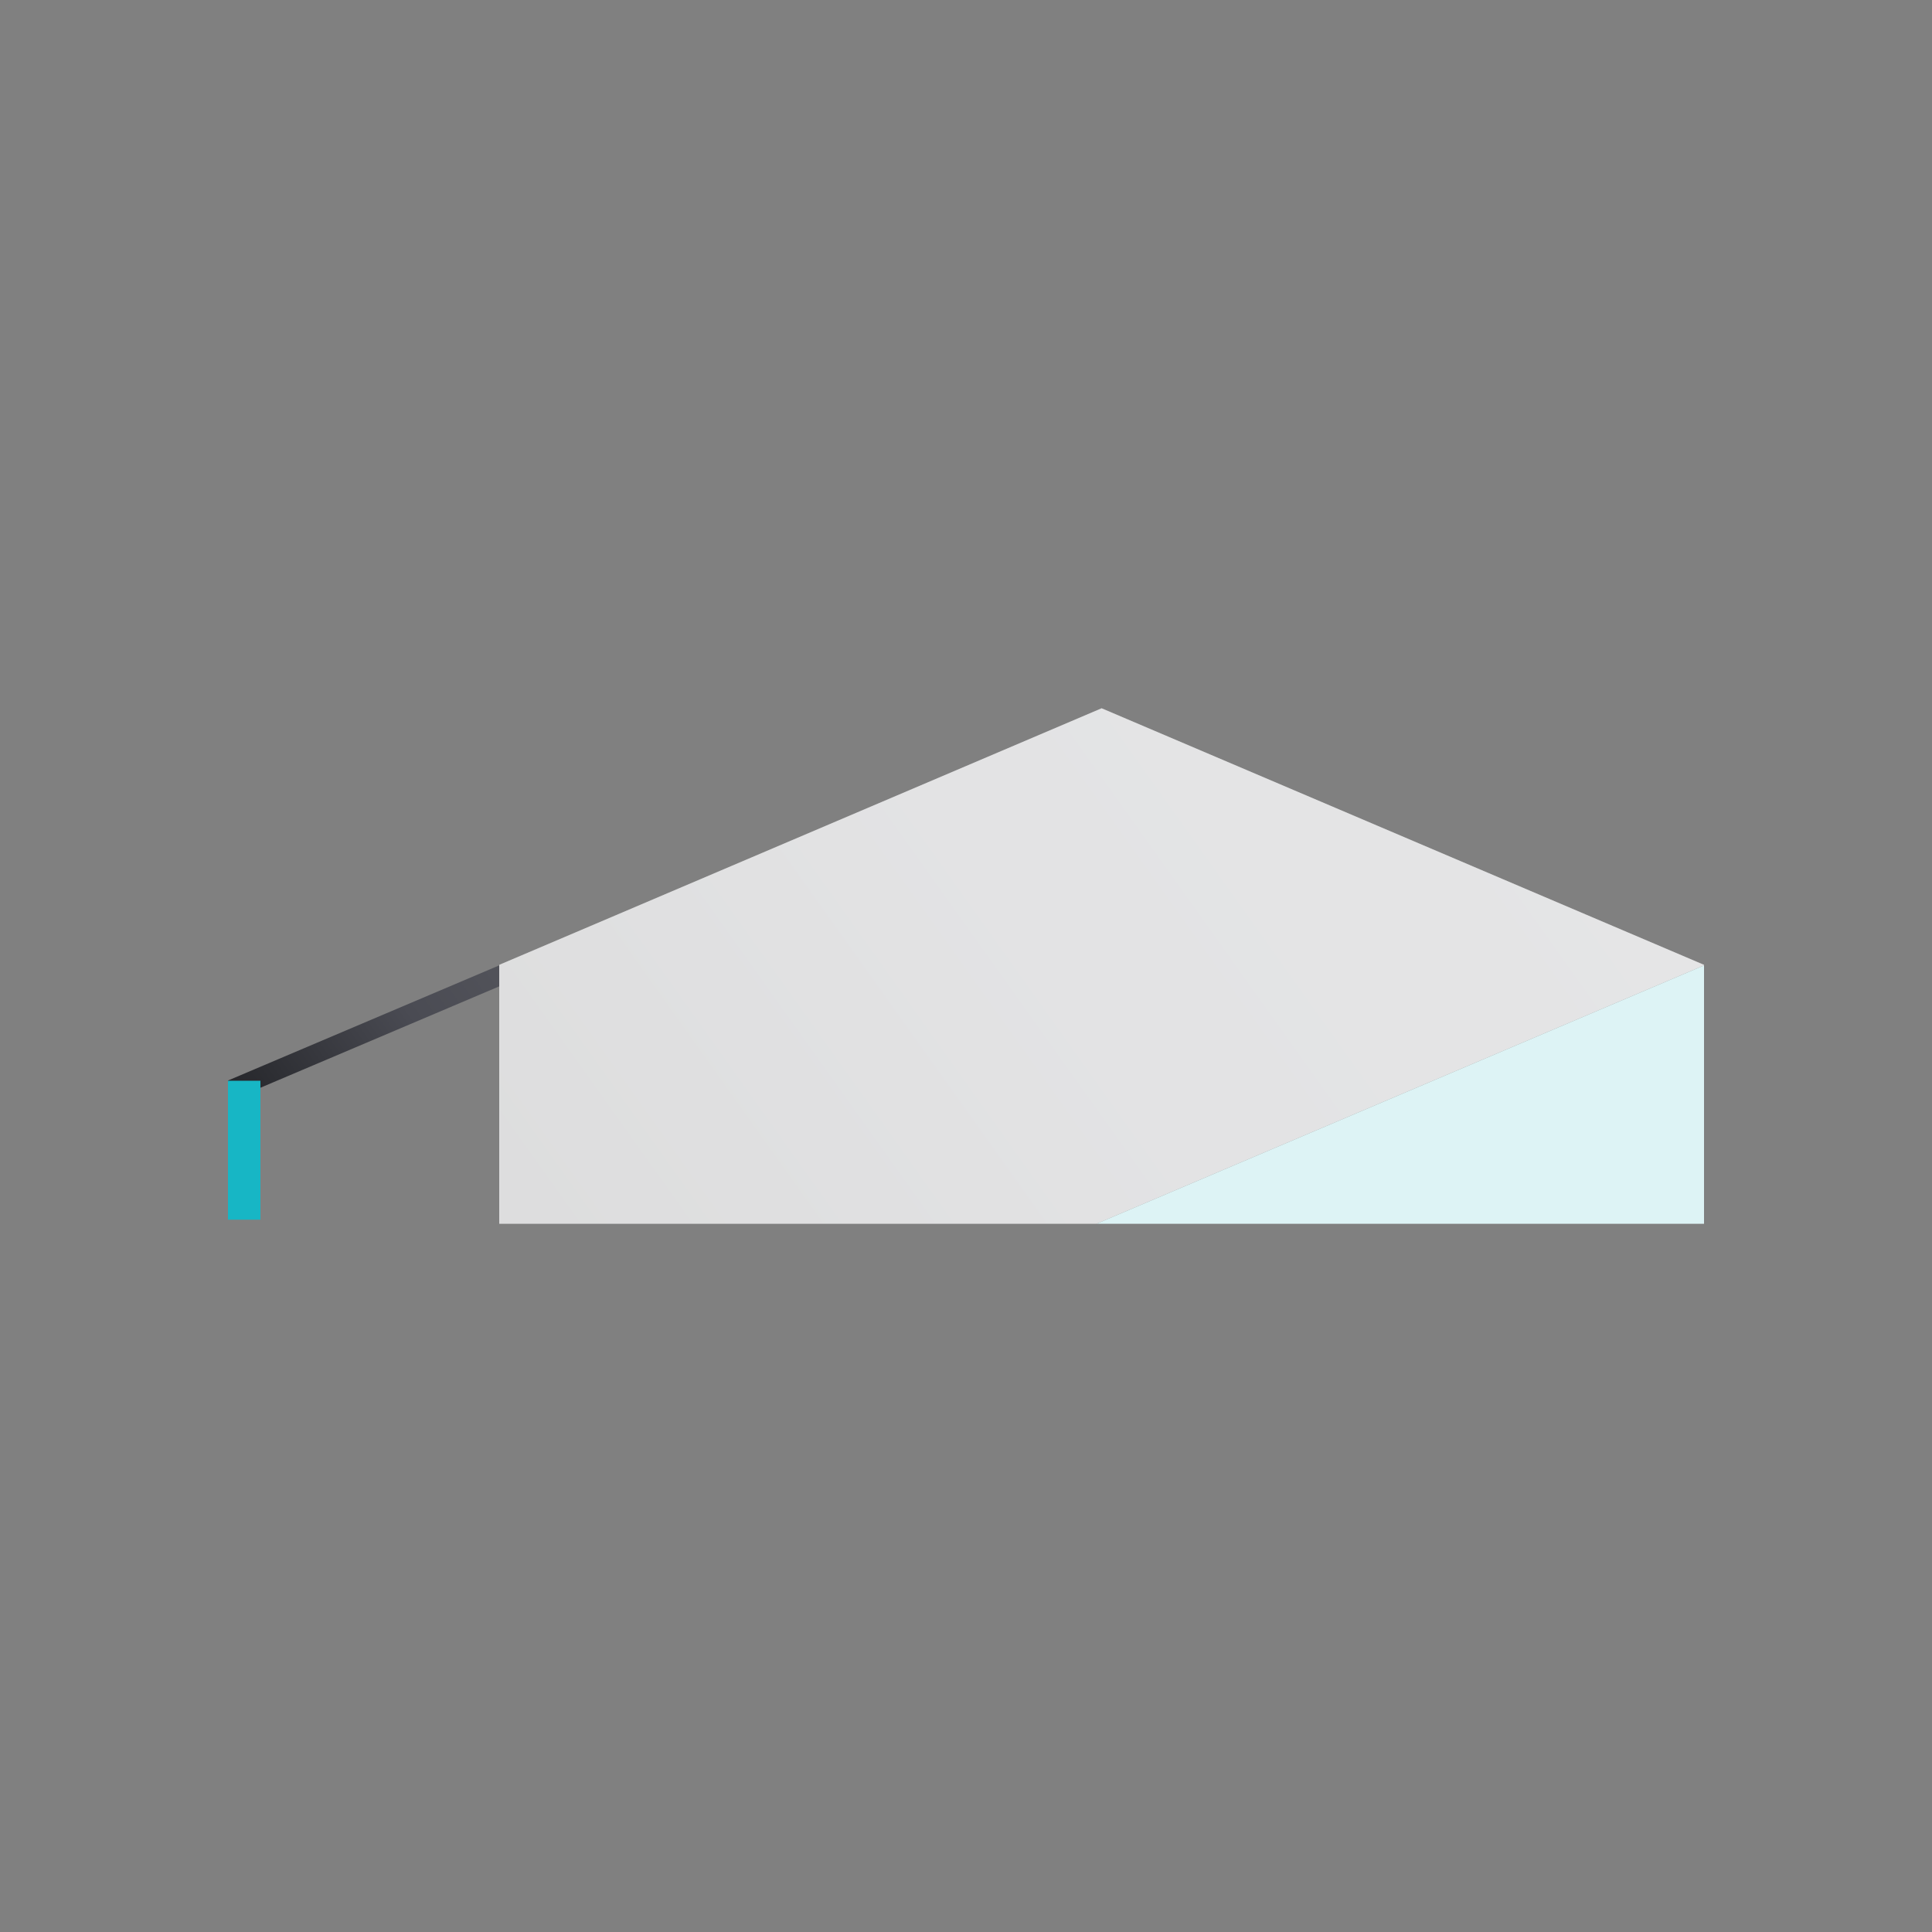 <?xml version="1.0" encoding="UTF-8"?>
<svg xmlns="http://www.w3.org/2000/svg" xmlns:xlink="http://www.w3.org/1999/xlink" id="Calque_1" data-name="Calque 1" viewBox="0 0 100 100">
  <rect x="0" y="0" width="100" height="100" fill="#808080" stroke="none"/>
  <defs>
    <style>
      .cls-1 {
        fill: none;
        stroke: url(#Dégradé_sans_nom_3);
        stroke-miterlimit: 10;
      }

      .cls-2 {
        opacity: .16;
      }

      .cls-3 {
        fill: url(#Dégradé_sans_nom_3-2);
      }

      .cls-3, .cls-4, .cls-5, .cls-6 {
        stroke-width: 0px;
      }

      .cls-4 {
        fill: #24b4bf;
      }

      .cls-5 {
        fill: #17b6c5;
      }

      .cls-6 {
        fill: #fff;
      }
    </style>
    <linearGradient id="Dégradé_sans_nom_3" data-name="Dégradé sans nom 3" x1="13.14" y1="58.18" x2="28.99" y2="46.89" gradientUnits="userSpaceOnUse">
      <stop offset="0" stop-color="#25262a"></stop>
      <stop offset=".51" stop-color="#4a4b53"></stop>
      <stop offset="1" stop-color="#58595f"></stop>
    </linearGradient>
    <linearGradient id="Dégradé_sans_nom_3-2" data-name="Dégradé sans nom 3" x1="30.58" y1="68.79" x2="77.07" y2="35.67" xlink:href="#Dégradé_sans_nom_3"></linearGradient>
  </defs>
  <line class="cls-1" x1="30.13" y1="48.69" x2="11.99" y2="56.39"></line>
  <rect class="cls-5" x="11.8" y="55.94" width="1.68" height="7.19"></rect>
  <g>
    <polygon class="cls-6" points="88.2 49.94 88.2 49.97 56.76 63.34 25.84 63.34 25.84 49.94 30.54 47.94 57.02 36.66 88.2 49.94"></polygon>
    <path class="cls-6" d="M88.2,49.97v13.37h-31.44l31.44-13.37Z"></path>
  </g>
  <g class="cls-2">
    <polygon class="cls-3" points="88.2 49.94 88.2 49.97 56.76 63.34 25.84 63.34 25.84 49.94 30.54 47.94 57.02 36.66 88.2 49.94"></polygon>
    <path class="cls-4" d="M88.2,49.97v13.37h-31.44l31.44-13.37Z"></path>
  </g>
</svg>
